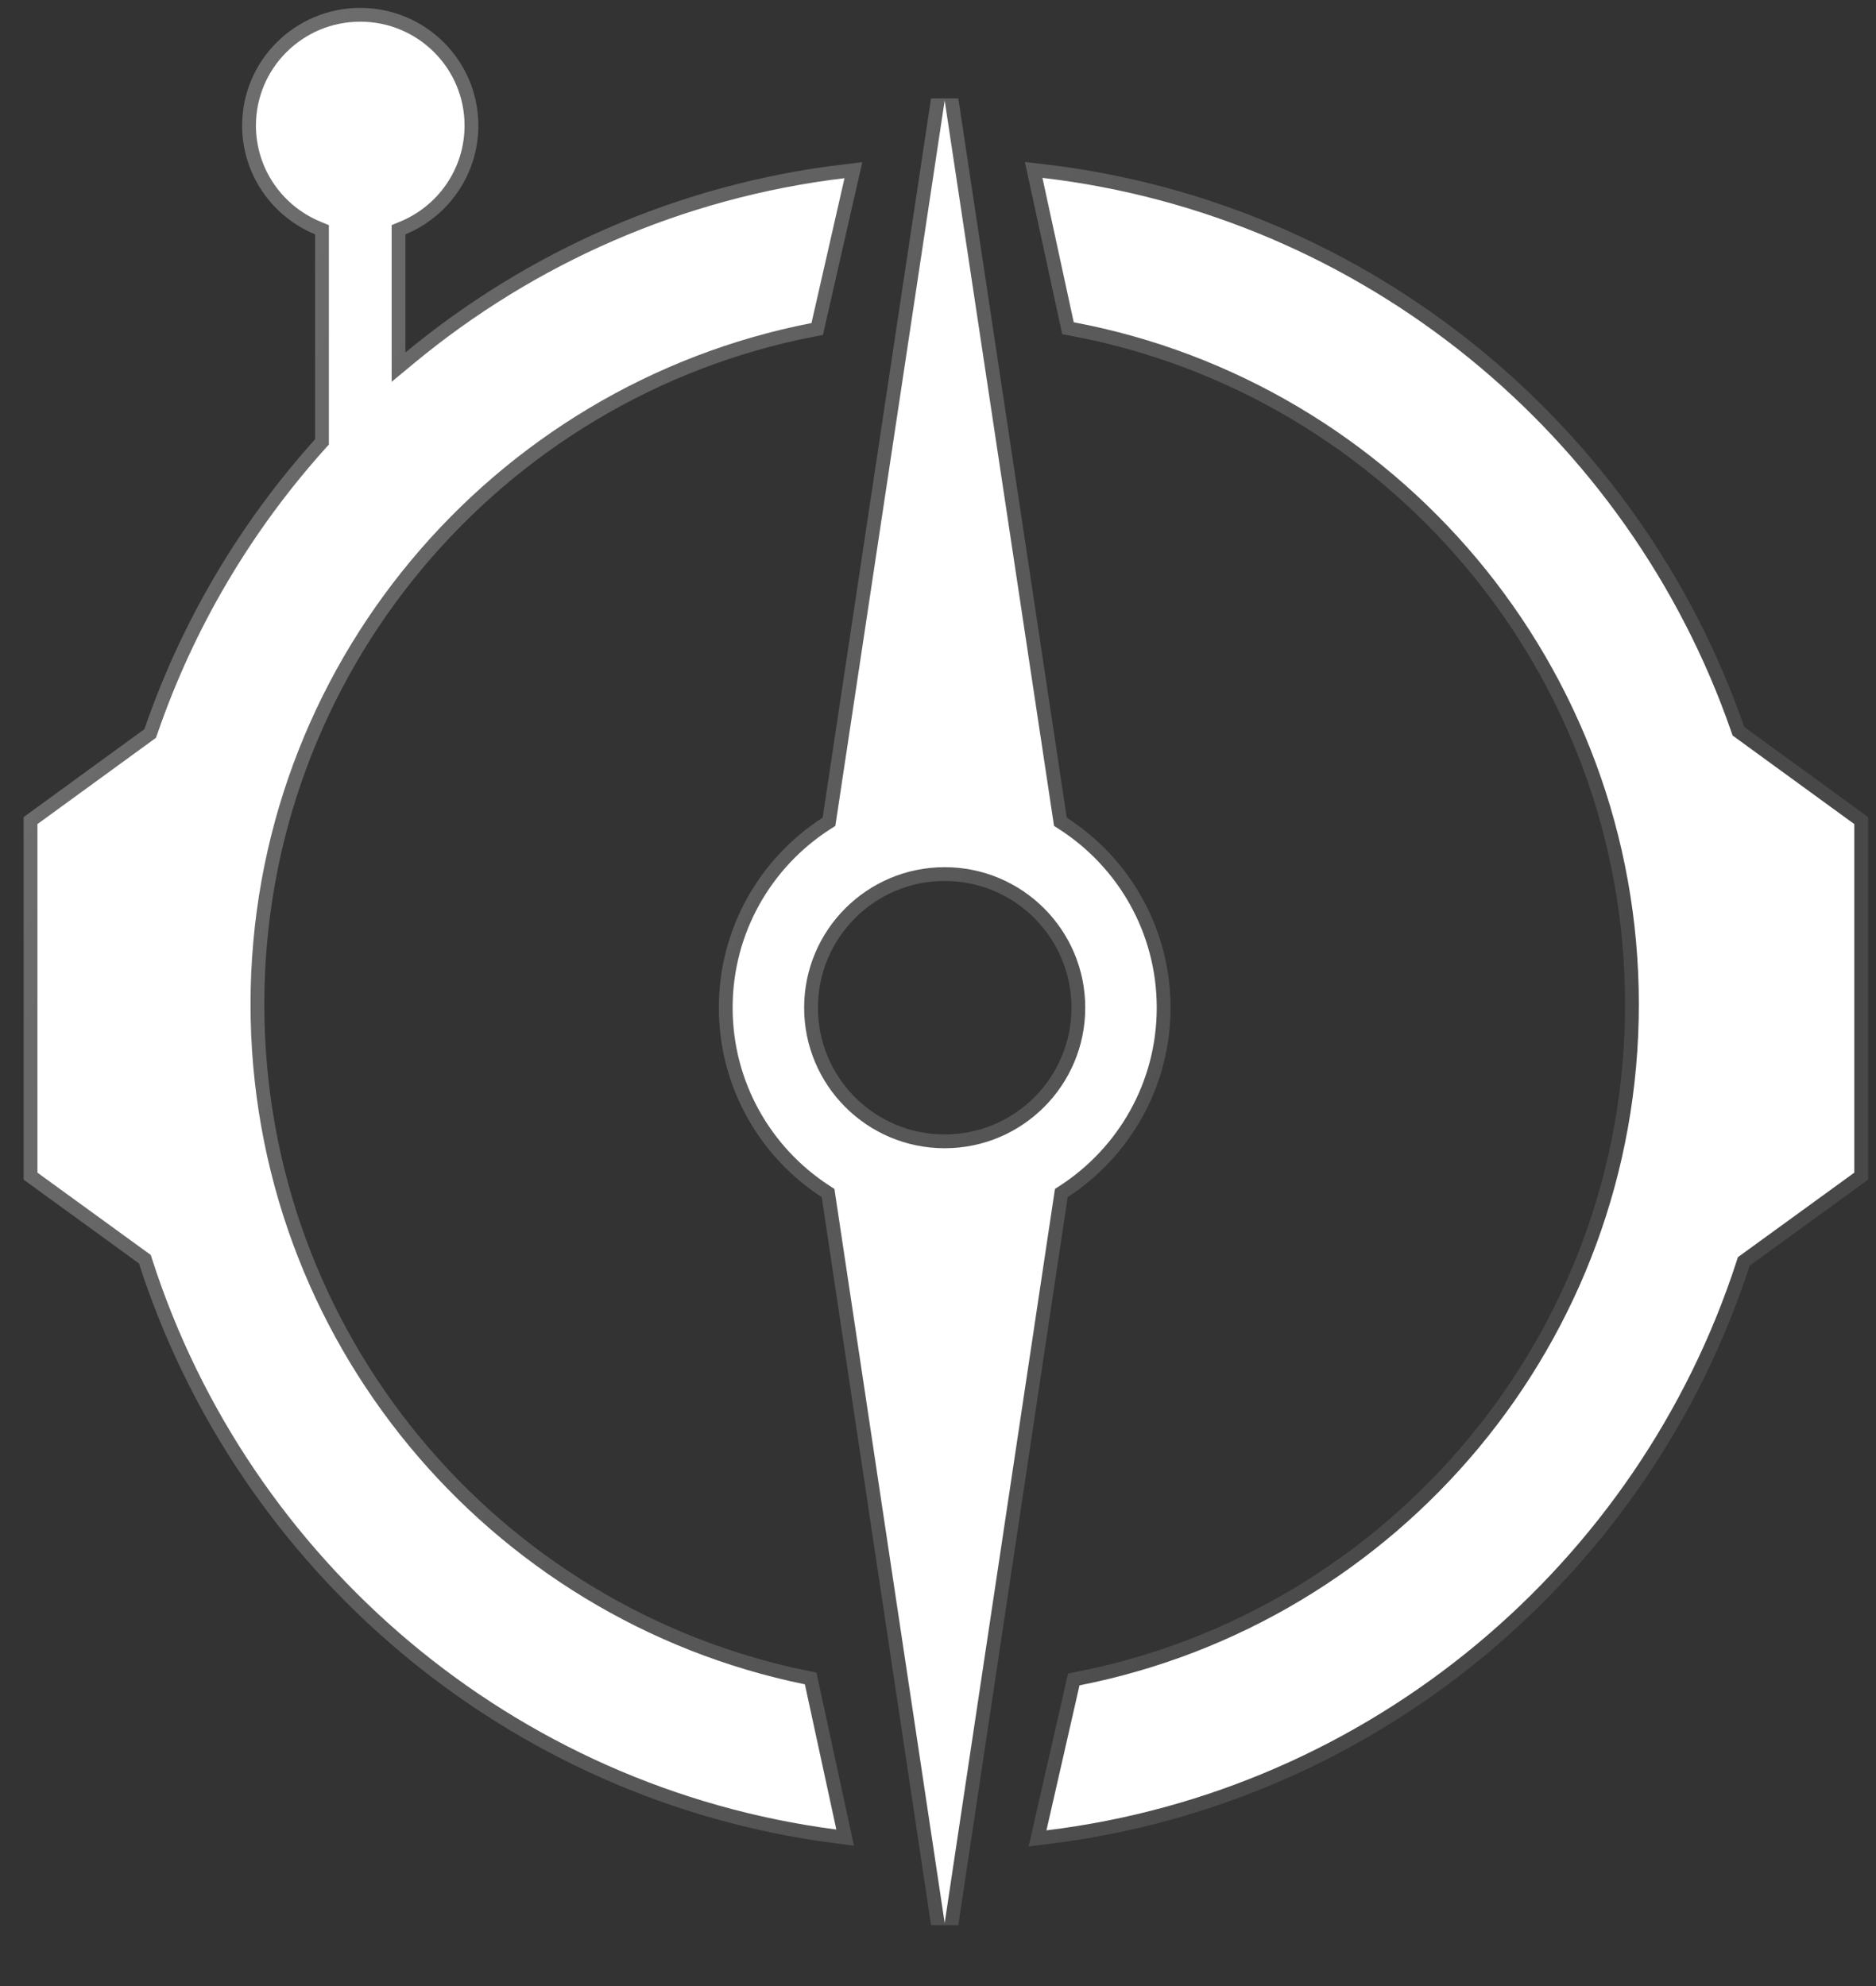 <svg width="68" height="72" viewBox="0 0 68 72" fill="none" xmlns="http://www.w3.org/2000/svg">
<rect x="0" y="0" width="68" height="72" fill="#333333" stroke="none"/>
<path d="M14.505 8.034L14.196 8.161V8.496V12.778V13.841L15.015 13.163C19.358 9.567 24.724 7.165 30.611 6.459L29.414 11.712C17.828 13.964 9.081 24.166 9.081 36.411C9.081 48.572 17.708 58.717 29.175 61.062L30.315 66.326C18.623 64.806 9.031 56.591 5.515 45.652L5.465 45.496L5.333 45.4L1.357 42.512V29.876L5.527 26.84L5.654 26.747L5.706 26.599C7.033 22.738 9.121 19.231 11.793 16.258L11.921 16.115V15.924V8.496V8.162L11.611 8.034C10.24 7.467 9.277 6.121 9.277 4.552C9.277 2.474 10.969 0.786 13.058 0.786C15.148 0.786 16.839 2.474 16.839 4.552C16.839 6.121 15.877 7.467 14.505 8.034ZM63.126 45.481L62.994 45.577L62.944 45.732C59.383 56.705 49.703 64.922 37.931 66.356L39.129 61.099C50.687 58.824 59.404 48.636 59.404 36.411C59.404 24.113 50.581 13.876 38.92 11.683L37.786 6.448C49.417 7.809 59.028 15.787 62.751 26.517L62.803 26.665L62.929 26.757L67.214 29.876V42.512L63.126 45.481ZM38.428 42.98L38.239 43.103L38.206 43.325L34.242 69.717L30.279 43.325L30.246 43.103L30.057 42.98C27.948 41.609 26.556 39.233 26.556 36.532C26.556 33.818 27.963 31.431 30.089 30.063L30.279 29.941L30.313 29.717L34.242 3.641L38.172 29.717L38.205 29.941L38.395 30.063C40.522 31.431 41.929 33.818 41.929 36.532C41.929 39.233 40.536 41.608 38.428 42.98ZM34.242 41.627C37.056 41.627 39.337 39.346 39.337 36.532C39.337 33.718 37.056 31.438 34.242 31.438C31.429 31.438 29.148 33.718 29.148 36.532C29.148 39.346 31.429 41.627 34.242 41.627Z" fill="white" stroke="url(#paint0_linear_2801_39961)"/>
<defs>
<linearGradient id="paint0_linear_2801_39961" x1="5.491" y1="0.286" x2="67.119" y2="27.307" gradientUnits="userSpaceOnUse">
<stop stop-color="white" stop-opacity="0.3"/>
<stop offset="1" stop-color="white" stop-opacity="0.1"/>
</linearGradient>
</defs>
</svg>
